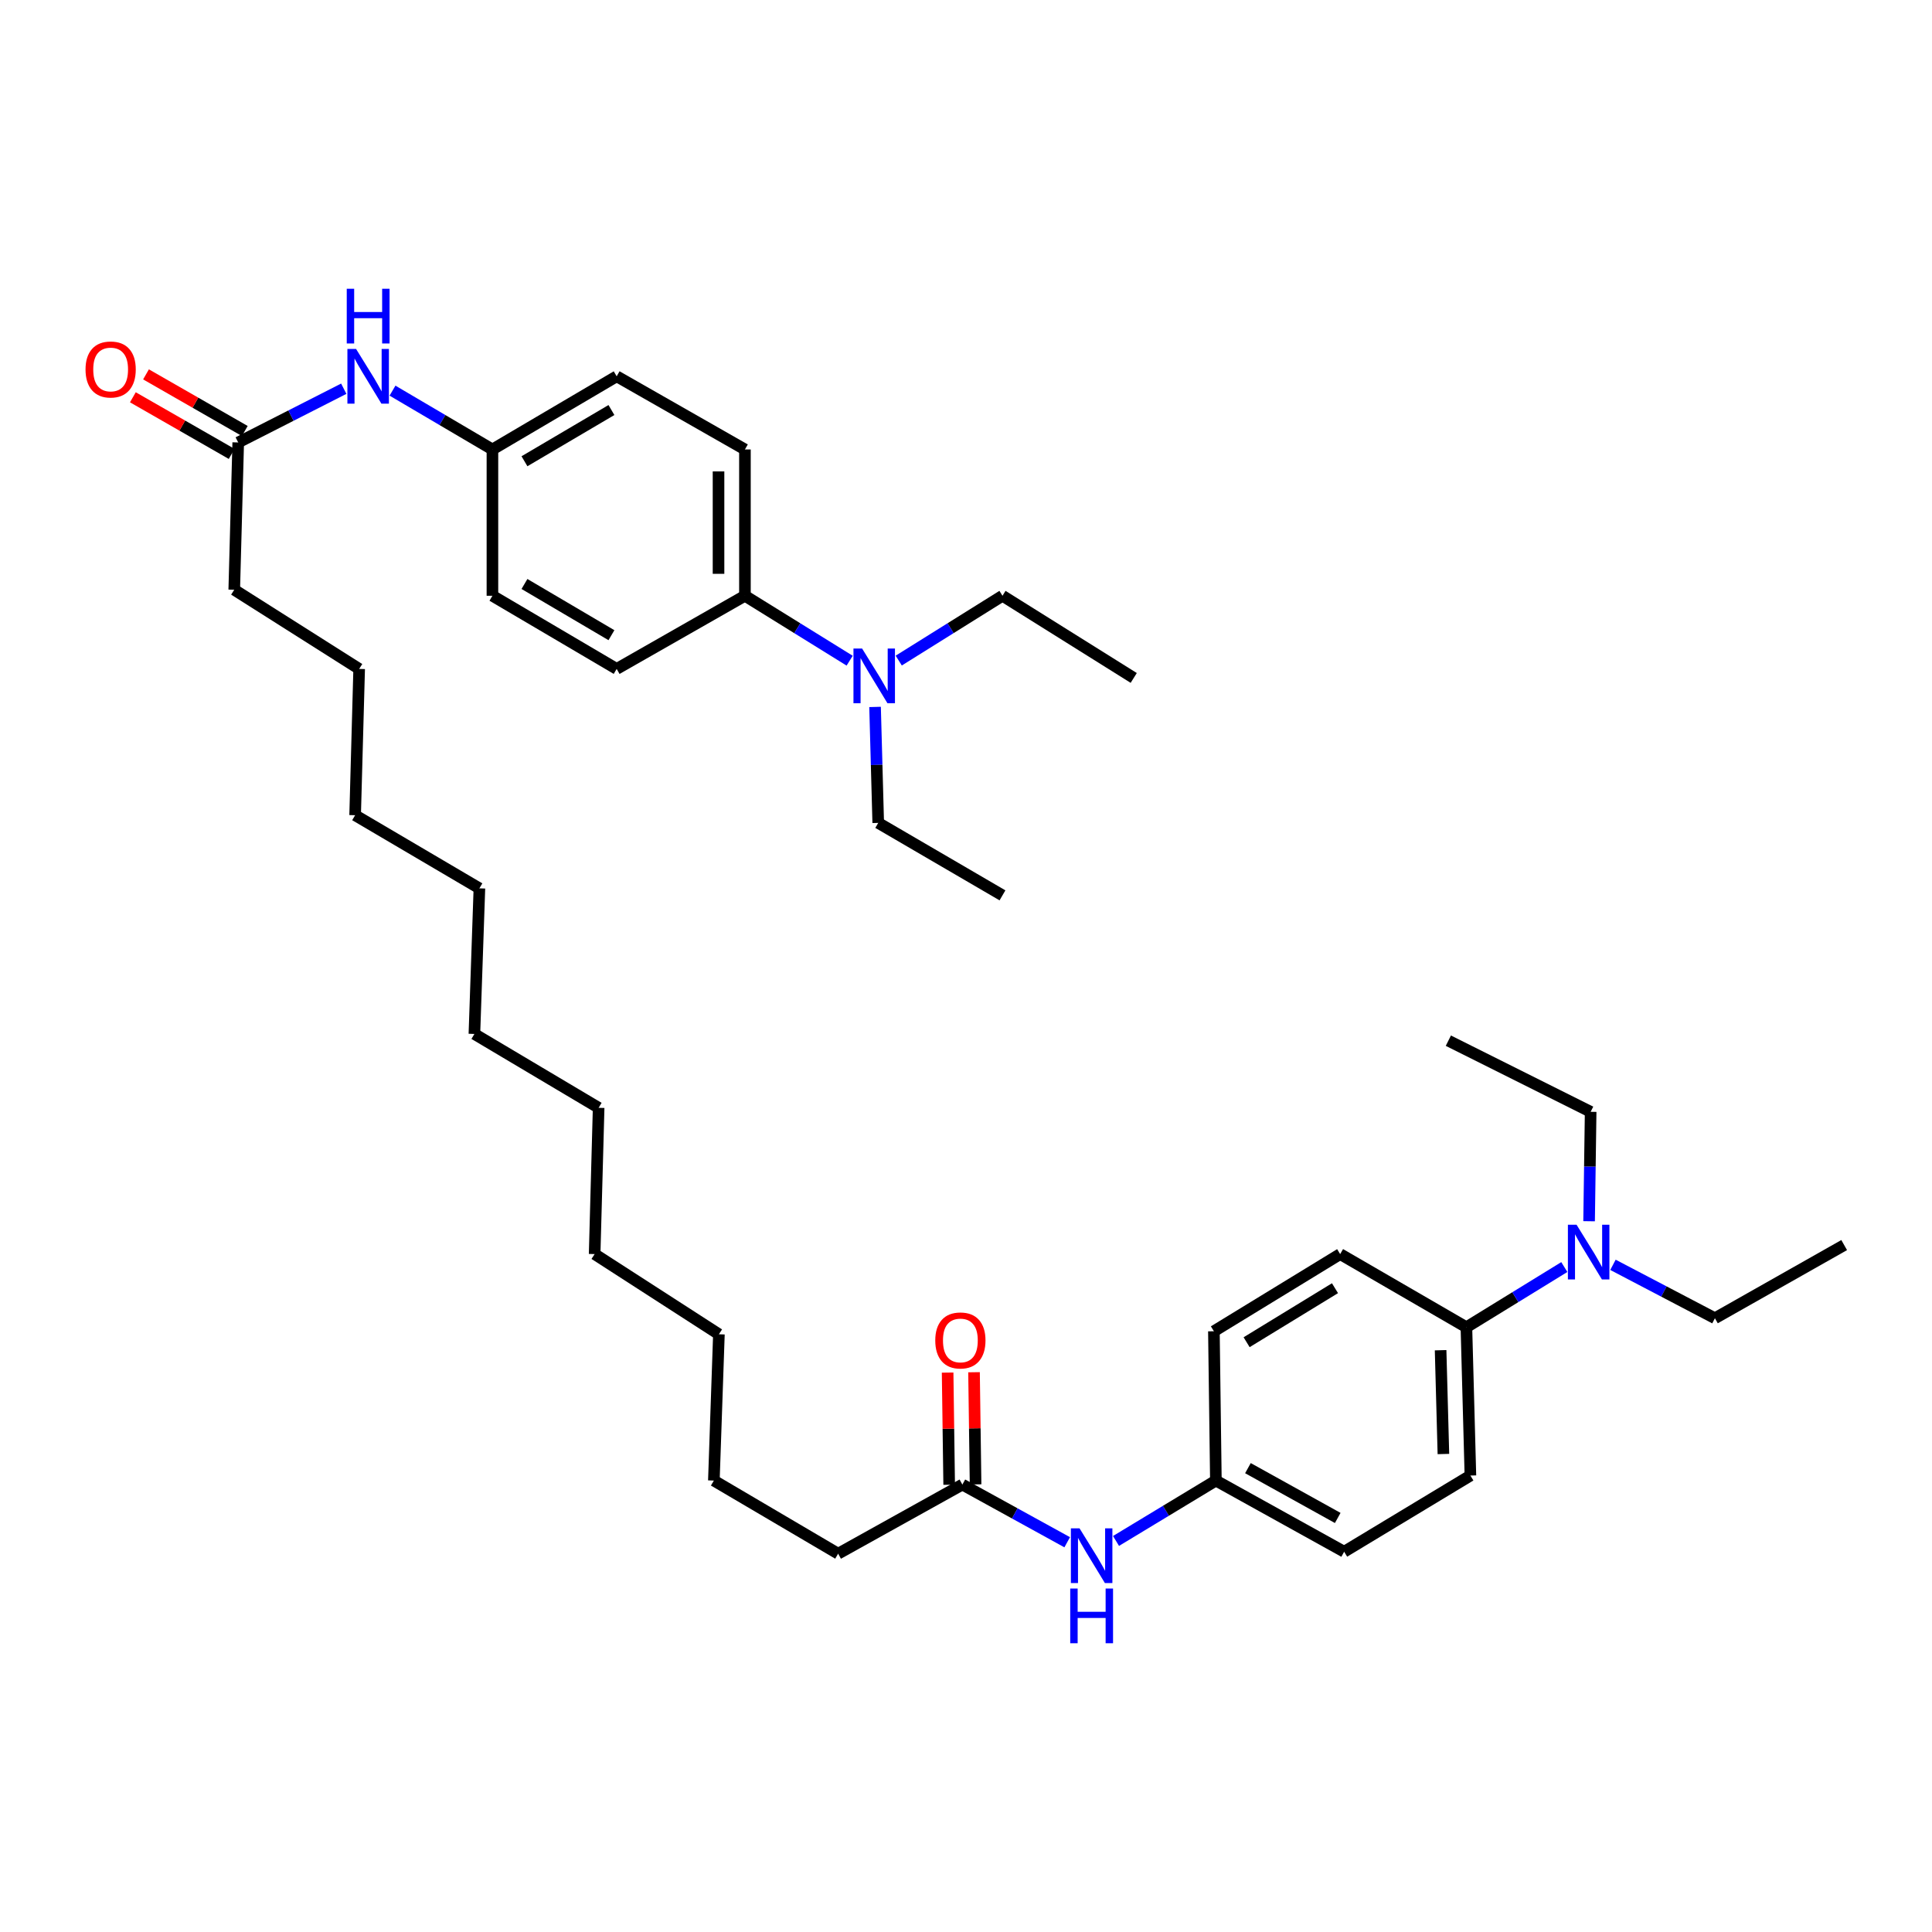 <?xml version='1.0' encoding='iso-8859-1'?>
<svg version='1.1' baseProfile='full'
              xmlns='http://www.w3.org/2000/svg'
                      xmlns:rdkit='http://www.rdkit.org/xml'
                      xmlns:xlink='http://www.w3.org/1999/xlink'
                  xml:space='preserve'
width='1000px' height='1000px' viewBox='0 0 1000 1000'>
<!-- END OF HEADER -->
<rect style='opacity:1.0;fill:#FFFFFF;stroke:none' width='1000' height='1000' x='0' y='0'> </rect>
<path class='bond-2' d='M 498.124,768.411 L 525.252,783.339' style='fill:none;fill-rule:evenodd;stroke:#000000;stroke-width:6px;stroke-linecap:butt;stroke-linejoin:miter;stroke-opacity:1' />
<path class='bond-2' d='M 525.252,783.339 L 552.38,798.267' style='fill:none;fill-rule:evenodd;stroke:#0000FF;stroke-width:6px;stroke-linecap:butt;stroke-linejoin:miter;stroke-opacity:1' />
<path class='bond-8' d='M 504.958,768.316 L 504.557,739.289' style='fill:none;fill-rule:evenodd;stroke:#000000;stroke-width:6px;stroke-linecap:butt;stroke-linejoin:miter;stroke-opacity:1' />
<path class='bond-8' d='M 504.557,739.289 L 504.155,710.262' style='fill:none;fill-rule:evenodd;stroke:#FF0000;stroke-width:6px;stroke-linecap:butt;stroke-linejoin:miter;stroke-opacity:1' />
<path class='bond-8' d='M 491.29,768.505 L 490.888,739.478' style='fill:none;fill-rule:evenodd;stroke:#000000;stroke-width:6px;stroke-linecap:butt;stroke-linejoin:miter;stroke-opacity:1' />
<path class='bond-8' d='M 490.888,739.478 L 490.487,710.451' style='fill:none;fill-rule:evenodd;stroke:#FF0000;stroke-width:6px;stroke-linecap:butt;stroke-linejoin:miter;stroke-opacity:1' />
<path class='bond-20' d='M 498.124,768.411 L 433.816,804.187' style='fill:none;fill-rule:evenodd;stroke:#000000;stroke-width:6px;stroke-linecap:butt;stroke-linejoin:miter;stroke-opacity:1' />
<path class='bond-0' d='M 123.303,229.015 L 121.245,305.253' style='fill:none;fill-rule:evenodd;stroke:#000000;stroke-width:6px;stroke-linecap:butt;stroke-linejoin:miter;stroke-opacity:1' />
<path class='bond-1' d='M 123.303,229.015 L 150.617,215.108' style='fill:none;fill-rule:evenodd;stroke:#000000;stroke-width:6px;stroke-linecap:butt;stroke-linejoin:miter;stroke-opacity:1' />
<path class='bond-1' d='M 150.617,215.108 L 177.931,201.201' style='fill:none;fill-rule:evenodd;stroke:#0000FF;stroke-width:6px;stroke-linecap:butt;stroke-linejoin:miter;stroke-opacity:1' />
<path class='bond-7' d='M 126.702,223.085 L 101.138,208.429' style='fill:none;fill-rule:evenodd;stroke:#000000;stroke-width:6px;stroke-linecap:butt;stroke-linejoin:miter;stroke-opacity:1' />
<path class='bond-7' d='M 101.138,208.429 L 75.573,193.772' style='fill:none;fill-rule:evenodd;stroke:#FF0000;stroke-width:6px;stroke-linecap:butt;stroke-linejoin:miter;stroke-opacity:1' />
<path class='bond-7' d='M 119.903,234.944 L 94.339,220.288' style='fill:none;fill-rule:evenodd;stroke:#000000;stroke-width:6px;stroke-linecap:butt;stroke-linejoin:miter;stroke-opacity:1' />
<path class='bond-7' d='M 94.339,220.288 L 68.774,205.631' style='fill:none;fill-rule:evenodd;stroke:#FF0000;stroke-width:6px;stroke-linecap:butt;stroke-linejoin:miter;stroke-opacity:1' />
<path class='bond-14' d='M 203.163,202.195 L 229.022,217.42' style='fill:none;fill-rule:evenodd;stroke:#0000FF;stroke-width:6px;stroke-linecap:butt;stroke-linejoin:miter;stroke-opacity:1' />
<path class='bond-14' d='M 229.022,217.42 L 254.88,232.645' style='fill:none;fill-rule:evenodd;stroke:#000000;stroke-width:6px;stroke-linecap:butt;stroke-linejoin:miter;stroke-opacity:1' />
<path class='bond-13' d='M 577.648,797.597 L 603.493,781.967' style='fill:none;fill-rule:evenodd;stroke:#0000FF;stroke-width:6px;stroke-linecap:butt;stroke-linejoin:miter;stroke-opacity:1' />
<path class='bond-13' d='M 603.493,781.967 L 629.337,766.338' style='fill:none;fill-rule:evenodd;stroke:#000000;stroke-width:6px;stroke-linecap:butt;stroke-linejoin:miter;stroke-opacity:1' />
<path class='bond-3' d='M 759.009,686.985 L 761.082,763.74' style='fill:none;fill-rule:evenodd;stroke:#000000;stroke-width:6px;stroke-linecap:butt;stroke-linejoin:miter;stroke-opacity:1' />
<path class='bond-3' d='M 745.655,698.868 L 747.107,752.596' style='fill:none;fill-rule:evenodd;stroke:#000000;stroke-width:6px;stroke-linecap:butt;stroke-linejoin:miter;stroke-opacity:1' />
<path class='bond-5' d='M 759.009,686.985 L 784.348,671.405' style='fill:none;fill-rule:evenodd;stroke:#000000;stroke-width:6px;stroke-linecap:butt;stroke-linejoin:miter;stroke-opacity:1' />
<path class='bond-5' d='M 784.348,671.405 L 809.687,655.825' style='fill:none;fill-rule:evenodd;stroke:#0000FF;stroke-width:6px;stroke-linecap:butt;stroke-linejoin:miter;stroke-opacity:1' />
<path class='bond-37' d='M 759.009,686.985 L 693.661,649.113' style='fill:none;fill-rule:evenodd;stroke:#000000;stroke-width:6px;stroke-linecap:butt;stroke-linejoin:miter;stroke-opacity:1' />
<path class='bond-4' d='M 385.577,308.367 L 385.577,232.645' style='fill:none;fill-rule:evenodd;stroke:#000000;stroke-width:6px;stroke-linecap:butt;stroke-linejoin:miter;stroke-opacity:1' />
<path class='bond-4' d='M 371.908,297.009 L 371.908,244.003' style='fill:none;fill-rule:evenodd;stroke:#000000;stroke-width:6px;stroke-linecap:butt;stroke-linejoin:miter;stroke-opacity:1' />
<path class='bond-6' d='M 385.577,308.367 L 412.68,325.168' style='fill:none;fill-rule:evenodd;stroke:#000000;stroke-width:6px;stroke-linecap:butt;stroke-linejoin:miter;stroke-opacity:1' />
<path class='bond-6' d='M 412.68,325.168 L 439.782,341.969' style='fill:none;fill-rule:evenodd;stroke:#0000FF;stroke-width:6px;stroke-linecap:butt;stroke-linejoin:miter;stroke-opacity:1' />
<path class='bond-38' d='M 385.577,308.367 L 319.189,346.232' style='fill:none;fill-rule:evenodd;stroke:#000000;stroke-width:6px;stroke-linecap:butt;stroke-linejoin:miter;stroke-opacity:1' />
<path class='bond-22' d='M 834.869,654.672 L 861.254,668.494' style='fill:none;fill-rule:evenodd;stroke:#0000FF;stroke-width:6px;stroke-linecap:butt;stroke-linejoin:miter;stroke-opacity:1' />
<path class='bond-22' d='M 861.254,668.494 L 887.64,682.315' style='fill:none;fill-rule:evenodd;stroke:#000000;stroke-width:6px;stroke-linecap:butt;stroke-linejoin:miter;stroke-opacity:1' />
<path class='bond-24' d='M 822.511,632.105 L 822.914,603.788' style='fill:none;fill-rule:evenodd;stroke:#0000FF;stroke-width:6px;stroke-linecap:butt;stroke-linejoin:miter;stroke-opacity:1' />
<path class='bond-24' d='M 822.914,603.788 L 823.317,575.472' style='fill:none;fill-rule:evenodd;stroke:#000000;stroke-width:6px;stroke-linecap:butt;stroke-linejoin:miter;stroke-opacity:1' />
<path class='bond-21' d='M 465.187,341.914 L 492.033,325.14' style='fill:none;fill-rule:evenodd;stroke:#0000FF;stroke-width:6px;stroke-linecap:butt;stroke-linejoin:miter;stroke-opacity:1' />
<path class='bond-21' d='M 492.033,325.14 L 518.879,308.367' style='fill:none;fill-rule:evenodd;stroke:#000000;stroke-width:6px;stroke-linecap:butt;stroke-linejoin:miter;stroke-opacity:1' />
<path class='bond-23' d='M 452.93,365.91 L 453.75,395.921' style='fill:none;fill-rule:evenodd;stroke:#0000FF;stroke-width:6px;stroke-linecap:butt;stroke-linejoin:miter;stroke-opacity:1' />
<path class='bond-23' d='M 453.75,395.921 L 454.571,425.933' style='fill:none;fill-rule:evenodd;stroke:#000000;stroke-width:6px;stroke-linecap:butt;stroke-linejoin:miter;stroke-opacity:1' />
<path class='bond-9' d='M 319.189,346.232 L 254.88,308.367' style='fill:none;fill-rule:evenodd;stroke:#000000;stroke-width:6px;stroke-linecap:butt;stroke-linejoin:miter;stroke-opacity:1' />
<path class='bond-9' d='M 316.478,328.773 L 271.462,302.267' style='fill:none;fill-rule:evenodd;stroke:#000000;stroke-width:6px;stroke-linecap:butt;stroke-linejoin:miter;stroke-opacity:1' />
<path class='bond-10' d='M 761.082,763.74 L 695.734,803.17' style='fill:none;fill-rule:evenodd;stroke:#000000;stroke-width:6px;stroke-linecap:butt;stroke-linejoin:miter;stroke-opacity:1' />
<path class='bond-11' d='M 385.577,232.645 L 319.189,194.772' style='fill:none;fill-rule:evenodd;stroke:#000000;stroke-width:6px;stroke-linecap:butt;stroke-linejoin:miter;stroke-opacity:1' />
<path class='bond-12' d='M 693.661,649.113 L 628.312,689.059' style='fill:none;fill-rule:evenodd;stroke:#000000;stroke-width:6px;stroke-linecap:butt;stroke-linejoin:miter;stroke-opacity:1' />
<path class='bond-12' d='M 690.988,666.768 L 645.244,694.73' style='fill:none;fill-rule:evenodd;stroke:#000000;stroke-width:6px;stroke-linecap:butt;stroke-linejoin:miter;stroke-opacity:1' />
<path class='bond-16' d='M 629.337,766.338 L 628.312,689.059' style='fill:none;fill-rule:evenodd;stroke:#000000;stroke-width:6px;stroke-linecap:butt;stroke-linejoin:miter;stroke-opacity:1' />
<path class='bond-18' d='M 629.337,766.338 L 695.734,803.17' style='fill:none;fill-rule:evenodd;stroke:#000000;stroke-width:6px;stroke-linecap:butt;stroke-linejoin:miter;stroke-opacity:1' />
<path class='bond-18' d='M 645.928,759.909 L 692.405,785.691' style='fill:none;fill-rule:evenodd;stroke:#000000;stroke-width:6px;stroke-linecap:butt;stroke-linejoin:miter;stroke-opacity:1' />
<path class='bond-15' d='M 254.88,232.645 L 254.88,308.367' style='fill:none;fill-rule:evenodd;stroke:#000000;stroke-width:6px;stroke-linecap:butt;stroke-linejoin:miter;stroke-opacity:1' />
<path class='bond-17' d='M 254.88,232.645 L 319.189,194.772' style='fill:none;fill-rule:evenodd;stroke:#000000;stroke-width:6px;stroke-linecap:butt;stroke-linejoin:miter;stroke-opacity:1' />
<path class='bond-17' d='M 271.463,238.743 L 316.479,212.232' style='fill:none;fill-rule:evenodd;stroke:#000000;stroke-width:6px;stroke-linecap:butt;stroke-linejoin:miter;stroke-opacity:1' />
<path class='bond-19' d='M 121.245,305.253 L 185.902,346.232' style='fill:none;fill-rule:evenodd;stroke:#000000;stroke-width:6px;stroke-linecap:butt;stroke-linejoin:miter;stroke-opacity:1' />
<path class='bond-26' d='M 433.816,804.187 L 369.493,766.338' style='fill:none;fill-rule:evenodd;stroke:#000000;stroke-width:6px;stroke-linecap:butt;stroke-linejoin:miter;stroke-opacity:1' />
<path class='bond-36' d='M 518.879,308.367 L 586.817,350.902' style='fill:none;fill-rule:evenodd;stroke:#000000;stroke-width:6px;stroke-linecap:butt;stroke-linejoin:miter;stroke-opacity:1' />
<path class='bond-35' d='M 887.64,682.315 L 954.545,644.45' style='fill:none;fill-rule:evenodd;stroke:#000000;stroke-width:6px;stroke-linecap:butt;stroke-linejoin:miter;stroke-opacity:1' />
<path class='bond-33' d='M 454.571,425.933 L 518.879,463.434' style='fill:none;fill-rule:evenodd;stroke:#000000;stroke-width:6px;stroke-linecap:butt;stroke-linejoin:miter;stroke-opacity:1' />
<path class='bond-34' d='M 823.317,575.472 L 749.668,538.655' style='fill:none;fill-rule:evenodd;stroke:#000000;stroke-width:6px;stroke-linecap:butt;stroke-linejoin:miter;stroke-opacity:1' />
<path class='bond-25' d='M 185.902,346.232 L 183.814,421.954' style='fill:none;fill-rule:evenodd;stroke:#000000;stroke-width:6px;stroke-linecap:butt;stroke-linejoin:miter;stroke-opacity:1' />
<path class='bond-31' d='M 369.493,766.338 L 372.105,690.615' style='fill:none;fill-rule:evenodd;stroke:#000000;stroke-width:6px;stroke-linecap:butt;stroke-linejoin:miter;stroke-opacity:1' />
<path class='bond-27' d='M 245.547,535.177 L 309.855,573.398' style='fill:none;fill-rule:evenodd;stroke:#000000;stroke-width:6px;stroke-linecap:butt;stroke-linejoin:miter;stroke-opacity:1' />
<path class='bond-28' d='M 245.547,535.177 L 248.137,459.804' style='fill:none;fill-rule:evenodd;stroke:#000000;stroke-width:6px;stroke-linecap:butt;stroke-linejoin:miter;stroke-opacity:1' />
<path class='bond-32' d='M 248.137,459.804 L 183.814,421.954' style='fill:none;fill-rule:evenodd;stroke:#000000;stroke-width:6px;stroke-linecap:butt;stroke-linejoin:miter;stroke-opacity:1' />
<path class='bond-29' d='M 309.855,573.398 L 307.782,649.113' style='fill:none;fill-rule:evenodd;stroke:#000000;stroke-width:6px;stroke-linecap:butt;stroke-linejoin:miter;stroke-opacity:1' />
<path class='bond-30' d='M 307.782,649.113 L 372.105,690.615' style='fill:none;fill-rule:evenodd;stroke:#000000;stroke-width:6px;stroke-linecap:butt;stroke-linejoin:miter;stroke-opacity:1' />
<path  class='atom-2' d='M 184.297 180.612
L 193.577 195.612
Q 194.497 197.092, 195.977 199.772
Q 197.457 202.452, 197.537 202.612
L 197.537 180.612
L 201.297 180.612
L 201.297 208.932
L 197.417 208.932
L 187.457 192.532
Q 186.297 190.612, 185.057 188.412
Q 183.857 186.212, 183.497 185.532
L 183.497 208.932
L 179.817 208.932
L 179.817 180.612
L 184.297 180.612
' fill='#0000FF'/>
<path  class='atom-2' d='M 179.477 149.46
L 183.317 149.46
L 183.317 161.5
L 197.797 161.5
L 197.797 149.46
L 201.637 149.46
L 201.637 177.78
L 197.797 177.78
L 197.797 164.7
L 183.317 164.7
L 183.317 177.78
L 179.477 177.78
L 179.477 149.46
' fill='#0000FF'/>
<path  class='atom-3' d='M 558.769 791.068
L 568.049 806.068
Q 568.969 807.548, 570.449 810.228
Q 571.929 812.908, 572.009 813.068
L 572.009 791.068
L 575.769 791.068
L 575.769 819.388
L 571.889 819.388
L 561.929 802.988
Q 560.769 801.068, 559.529 798.868
Q 558.329 796.668, 557.969 795.988
L 557.969 819.388
L 554.289 819.388
L 554.289 791.068
L 558.769 791.068
' fill='#0000FF'/>
<path  class='atom-3' d='M 553.949 822.22
L 557.789 822.22
L 557.789 834.26
L 572.269 834.26
L 572.269 822.22
L 576.109 822.22
L 576.109 850.54
L 572.269 850.54
L 572.269 837.46
L 557.789 837.46
L 557.789 850.54
L 553.949 850.54
L 553.949 822.22
' fill='#0000FF'/>
<path  class='atom-6' d='M 816.024 633.92
L 825.304 648.92
Q 826.224 650.4, 827.704 653.08
Q 829.184 655.76, 829.264 655.92
L 829.264 633.92
L 833.024 633.92
L 833.024 662.24
L 829.144 662.24
L 819.184 645.84
Q 818.024 643.92, 816.784 641.72
Q 815.584 639.52, 815.224 638.84
L 815.224 662.24
L 811.544 662.24
L 811.544 633.92
L 816.024 633.92
' fill='#0000FF'/>
<path  class='atom-7' d='M 446.23 335.687
L 455.51 350.687
Q 456.43 352.167, 457.91 354.847
Q 459.39 357.527, 459.47 357.687
L 459.47 335.687
L 463.23 335.687
L 463.23 364.007
L 459.35 364.007
L 449.39 347.607
Q 448.23 345.687, 446.99 343.487
Q 445.79 341.287, 445.43 340.607
L 445.43 364.007
L 441.75 364.007
L 441.75 335.687
L 446.23 335.687
' fill='#0000FF'/>
<path  class='atom-8' d='M 44.271 191.237
Q 44.271 184.437, 47.631 180.637
Q 50.991 176.837, 57.271 176.837
Q 63.551 176.837, 66.911 180.637
Q 70.271 184.437, 70.271 191.237
Q 70.271 198.117, 66.871 202.037
Q 63.471 205.917, 57.271 205.917
Q 51.031 205.917, 47.631 202.037
Q 44.271 198.157, 44.271 191.237
M 57.271 202.717
Q 61.591 202.717, 63.911 199.837
Q 66.271 196.917, 66.271 191.237
Q 66.271 185.677, 63.911 182.877
Q 61.591 180.037, 57.271 180.037
Q 52.951 180.037, 50.591 182.837
Q 48.271 185.637, 48.271 191.237
Q 48.271 196.957, 50.591 199.837
Q 52.951 202.717, 57.271 202.717
' fill='#FF0000'/>
<path  class='atom-9' d='M 484.091 693.809
Q 484.091 687.009, 487.451 683.209
Q 490.811 679.409, 497.091 679.409
Q 503.371 679.409, 506.731 683.209
Q 510.091 687.009, 510.091 693.809
Q 510.091 700.689, 506.691 704.609
Q 503.291 708.489, 497.091 708.489
Q 490.851 708.489, 487.451 704.609
Q 484.091 700.729, 484.091 693.809
M 497.091 705.289
Q 501.411 705.289, 503.731 702.409
Q 506.091 699.489, 506.091 693.809
Q 506.091 688.249, 503.731 685.449
Q 501.411 682.609, 497.091 682.609
Q 492.771 682.609, 490.411 685.409
Q 488.091 688.209, 488.091 693.809
Q 488.091 699.529, 490.411 702.409
Q 492.771 705.289, 497.091 705.289
' fill='#FF0000'/>
</svg>
